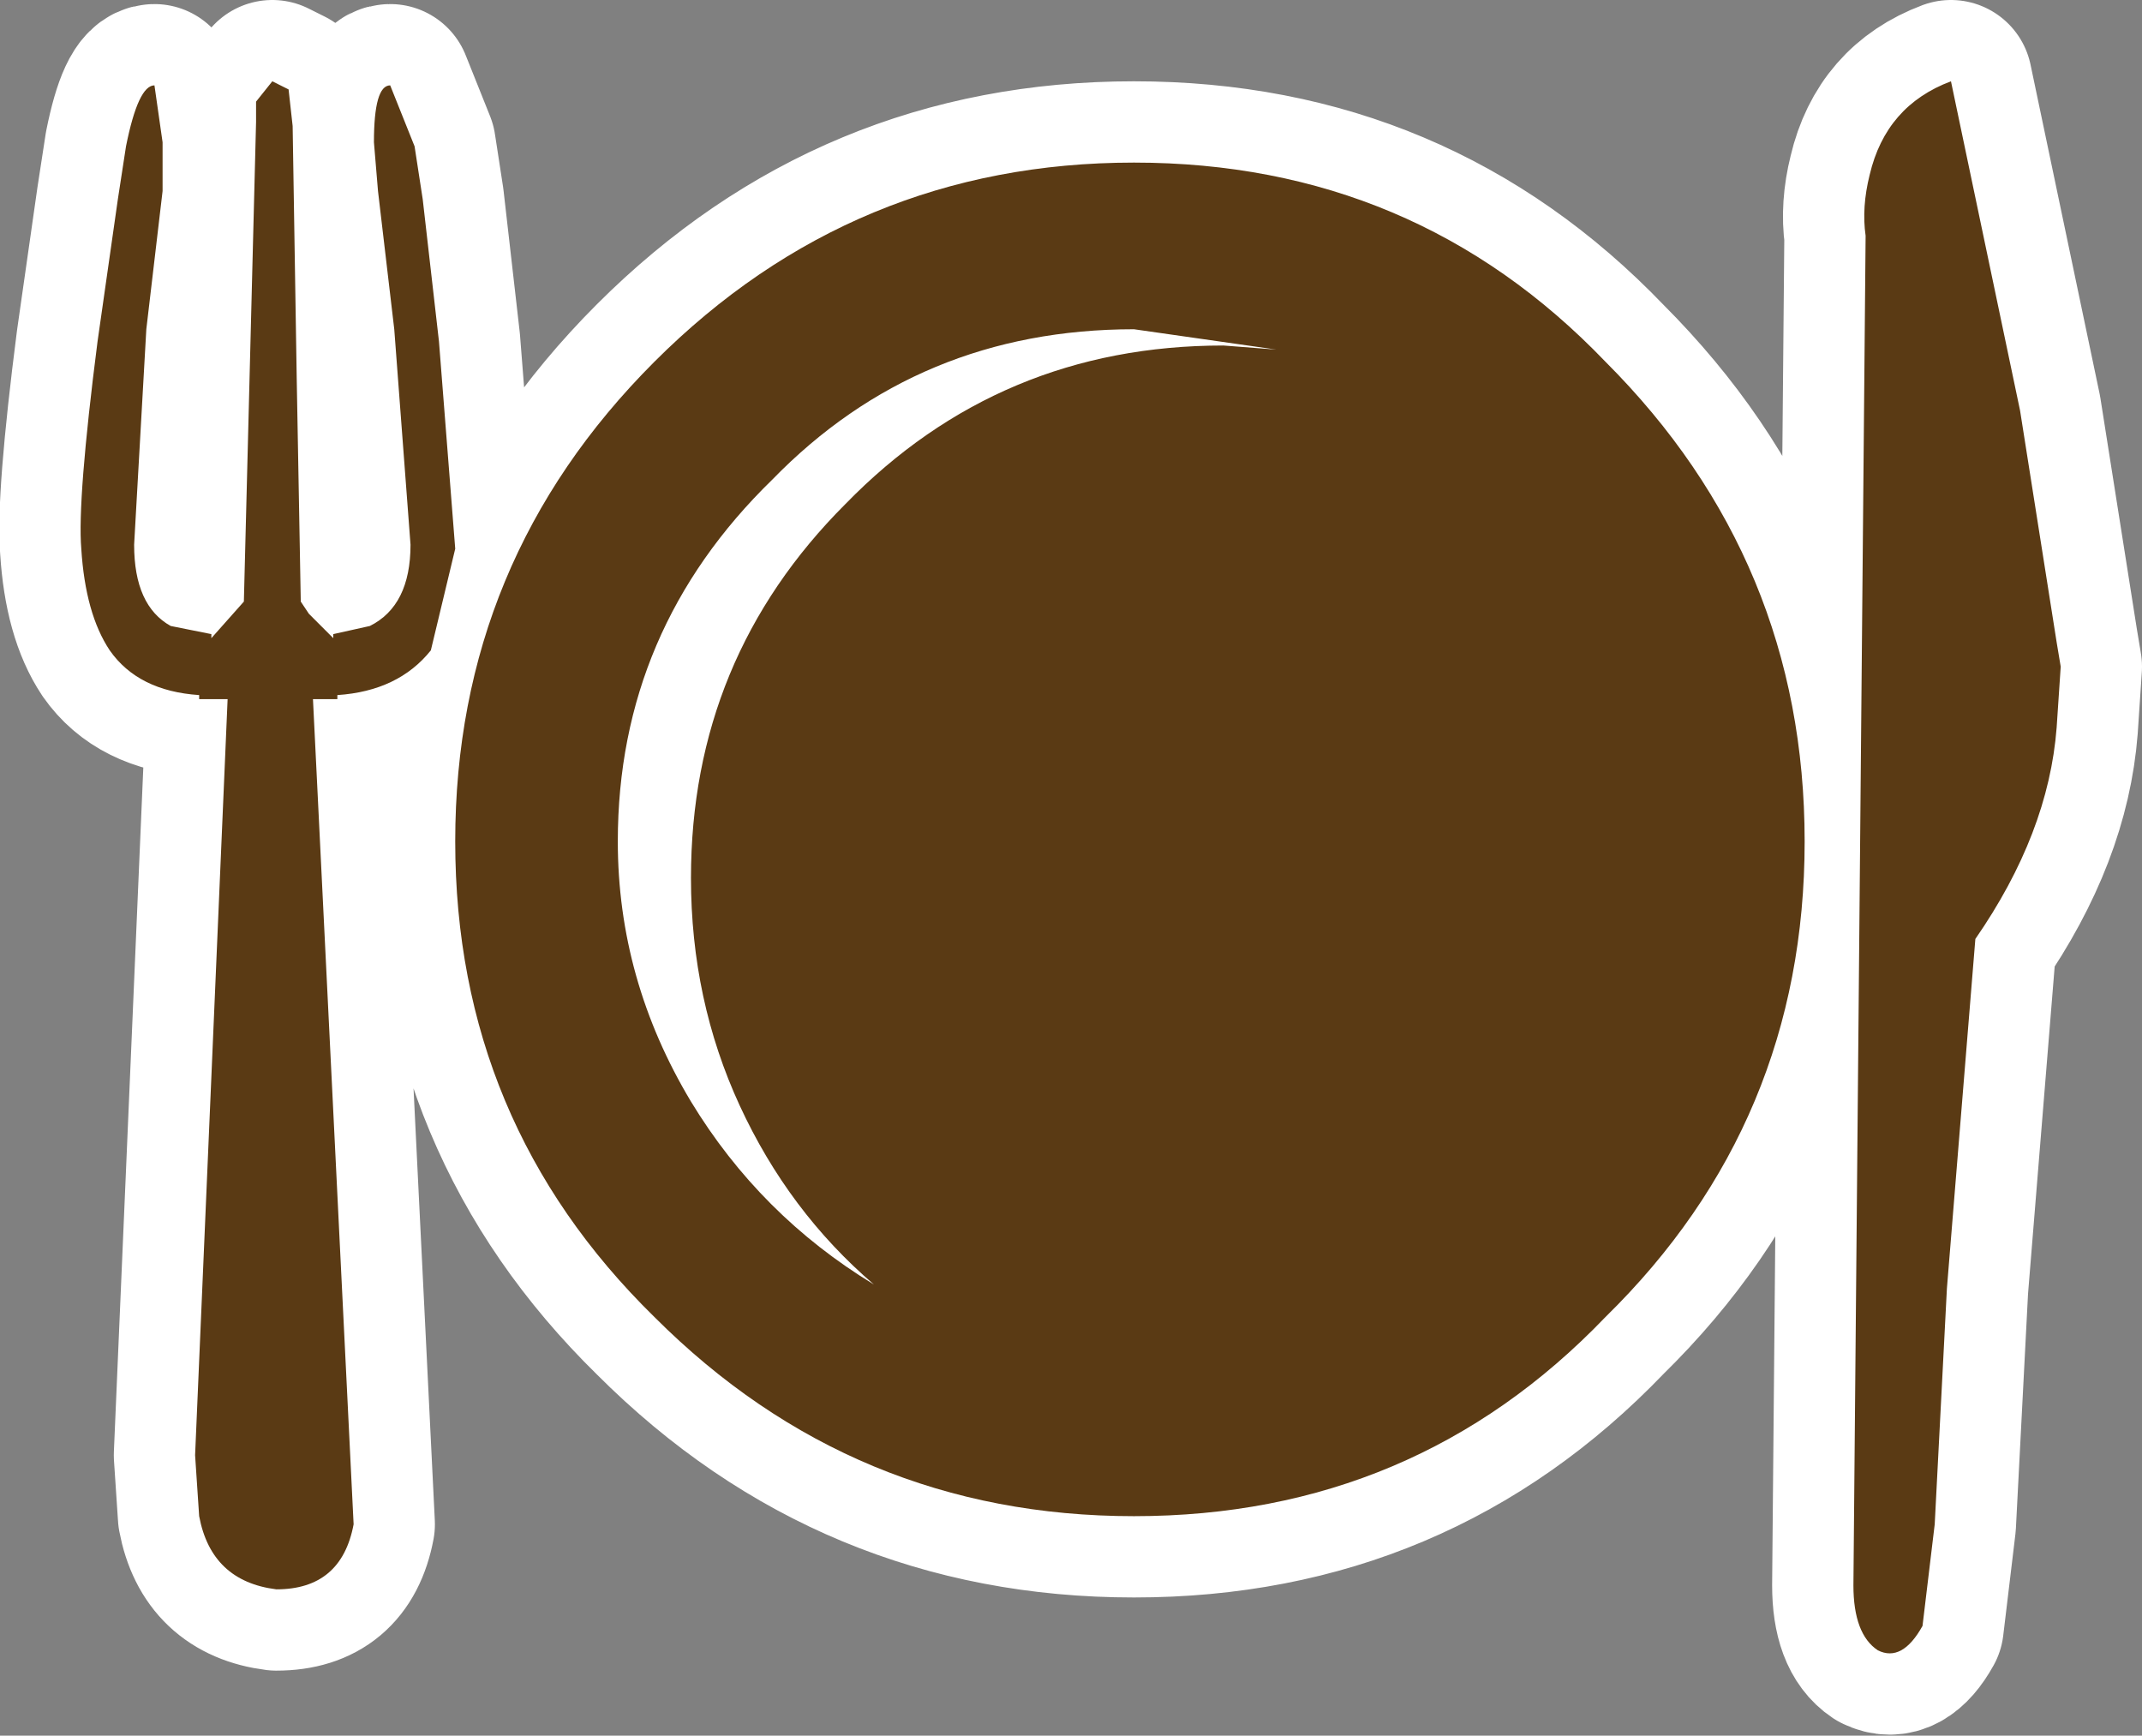 <?xml version="1.0" encoding="UTF-8" standalone="no"?>
<svg xmlns:ffdec="https://www.free-decompiler.com/flash" xmlns:xlink="http://www.w3.org/1999/xlink" ffdec:objectType="shape" height="21.35px" width="26.35px" xmlns="http://www.w3.org/2000/svg">
  <rect width="100%" height="100%" fill="#808080" stroke="none"/>
  <g transform="matrix(1.0, 0.0, 0.0, 1.0, -0.25, -2.7)">
    <path d="M1.7 5.15 L1.8 4.5 Q1.95 3.75 2.15 3.75 L2.25 4.45 2.25 5.05 2.05 6.75 1.9 9.4 Q1.9 10.15 2.35 10.4 L2.85 10.5 2.85 10.55 3.25 10.1 3.4 4.2 3.4 3.95 3.6 3.7 3.8 3.8 3.85 4.25 3.9 7.35 3.95 10.1 4.05 10.25 4.35 10.55 4.35 10.5 4.8 10.4 Q5.3 10.15 5.3 9.4 L5.1 6.75 4.9 5.05 4.85 4.45 Q4.85 3.75 5.05 3.75 L5.35 4.5 5.45 5.15 5.65 6.9 5.85 9.45 5.55 10.7 Q5.15 11.2 4.4 11.25 L4.4 11.3 4.1 11.3 4.6 21.45 Q4.45 22.25 3.65 22.25 2.85 22.15 2.7 21.35 L2.65 20.6 3.05 11.3 2.7 11.3 2.7 11.25 Q1.95 11.2 1.6 10.7 1.3 10.25 1.25 9.45 1.2 8.85 1.45 6.9 L1.7 5.15 M15.3 6.95 L15.95 7.0 14.2 6.75 Q11.55 6.75 9.75 8.6 7.85 10.45 7.85 13.05 7.85 14.75 8.75 16.25 9.6 17.65 11.0 18.5 9.95 17.6 9.35 16.3 8.75 15.0 8.75 13.5 8.75 10.8 10.65 8.9 12.55 6.95 15.3 6.95 M20.0 7.15 Q22.45 9.6 22.45 13.05 22.45 16.5 20.0 18.9 17.65 21.35 14.2 21.35 10.75 21.35 8.3 18.9 5.85 16.5 5.85 13.05 5.85 9.6 8.3 7.15 10.75 4.7 14.2 4.7 17.65 4.7 20.0 7.15 M23.2 5.6 Q23.15 5.25 23.25 4.85 23.45 4.0 24.25 3.7 L25.1 7.75 25.55 10.6 25.6 10.9 25.55 11.65 Q25.45 12.95 24.55 14.25 L24.2 18.55 24.05 21.45 23.9 22.7 Q23.65 23.15 23.35 23.0 23.05 22.8 23.05 22.2 L23.2 5.6" fill="#ffffff" fill-rule="evenodd" stroke="none"/>
    <path d="M23.2 5.6 L23.05 22.2 Q23.05 22.8 23.35 23.0 23.65 23.15 23.9 22.7 L24.05 21.45 24.2 18.55 24.55 14.25 Q25.45 12.95 25.55 11.65 L25.6 10.9 25.55 10.6 25.1 7.75 24.25 3.7 Q23.45 4.0 23.25 4.85 23.15 5.25 23.2 5.6 M20.0 7.15 Q17.65 4.7 14.2 4.7 10.75 4.7 8.3 7.15 5.85 9.6 5.85 13.05 5.85 16.5 8.3 18.9 10.75 21.35 14.2 21.35 17.65 21.35 20.0 18.9 22.45 16.5 22.45 13.05 22.45 9.6 20.0 7.15 M15.3 6.95 Q12.55 6.95 10.65 8.9 8.75 10.8 8.75 13.5 8.75 15.0 9.35 16.3 9.95 17.6 11.0 18.5 9.6 17.65 8.75 16.25 7.85 14.75 7.85 13.05 7.85 10.45 9.75 8.6 11.55 6.75 14.2 6.75 L15.95 7.0 15.3 6.95 M1.7 5.15 L1.45 6.9 Q1.2 8.85 1.25 9.45 1.3 10.25 1.6 10.7 1.95 11.2 2.7 11.25 L2.7 11.3 3.05 11.3 2.65 20.6 2.7 21.35 Q2.85 22.15 3.65 22.25 4.45 22.25 4.6 21.45 L4.1 11.3 4.4 11.3 4.4 11.25 Q5.15 11.2 5.55 10.7 L5.85 9.45 5.65 6.9 5.45 5.15 5.35 4.5 5.05 3.75 Q4.85 3.75 4.85 4.45 L4.9 5.05 5.1 6.75 5.3 9.4 Q5.3 10.15 4.8 10.4 L4.35 10.5 4.35 10.55 4.05 10.25 3.95 10.1 3.9 7.35 3.85 4.25 3.8 3.8 3.6 3.7 3.4 3.95 3.4 4.2 3.25 10.1 2.85 10.55 2.85 10.5 2.35 10.4 Q1.9 10.15 1.9 9.4 L2.05 6.75 2.25 5.05 2.25 4.45 2.15 3.75 Q1.95 3.75 1.8 4.5 L1.7 5.15 Z" fill="none" stroke="#ffffff" stroke-linecap="round" stroke-linejoin="round" stroke-width="2.0"/>
    <path d="M1.7 5.15 L1.8 4.5 Q1.95 3.75 2.15 3.75 L2.25 4.45 2.25 5.05 2.05 6.75 1.9 9.4 Q1.9 10.15 2.35 10.4 L2.85 10.5 2.85 10.55 3.25 10.1 3.4 4.2 3.4 3.95 3.6 3.7 3.8 3.8 3.85 4.25 3.9 7.35 3.95 10.1 4.05 10.25 4.35 10.55 4.35 10.5 4.8 10.4 Q5.3 10.15 5.3 9.4 L5.1 6.75 4.9 5.05 4.85 4.45 Q4.85 3.75 5.05 3.75 L5.35 4.5 5.45 5.15 5.65 6.9 5.85 9.45 5.55 10.7 Q5.15 11.2 4.4 11.25 L4.4 11.3 4.1 11.3 4.6 21.45 Q4.45 22.25 3.65 22.25 2.85 22.15 2.7 21.35 L2.65 20.6 3.05 11.3 2.7 11.3 2.7 11.25 Q1.95 11.2 1.6 10.7 1.3 10.25 1.25 9.45 1.2 8.85 1.45 6.9 L1.7 5.15 M15.3 6.95 L15.95 7.0 14.2 6.75 Q11.55 6.75 9.75 8.6 7.85 10.45 7.85 13.05 7.85 14.75 8.75 16.25 9.6 17.65 11.0 18.5 9.95 17.6 9.35 16.3 8.75 15.0 8.75 13.5 8.75 10.8 10.65 8.9 12.55 6.95 15.3 6.95 M20.0 7.15 Q22.45 9.6 22.45 13.05 22.45 16.5 20.0 18.9 17.65 21.35 14.2 21.35 10.75 21.35 8.3 18.9 5.85 16.5 5.85 13.05 5.85 9.6 8.3 7.15 10.75 4.7 14.2 4.7 17.65 4.7 20.0 7.15 M23.2 5.6 Q23.15 5.25 23.25 4.85 23.45 4.0 24.25 3.7 L25.1 7.75 25.55 10.6 25.6 10.9 25.55 11.65 Q25.45 12.95 24.55 14.25 L24.2 18.55 24.05 21.45 23.9 22.7 Q23.65 23.15 23.35 23.0 23.05 22.8 23.05 22.2 L23.2 5.6" fill="#5a3a14" fill-rule="evenodd" stroke="none"/>
  </g>
</svg>
